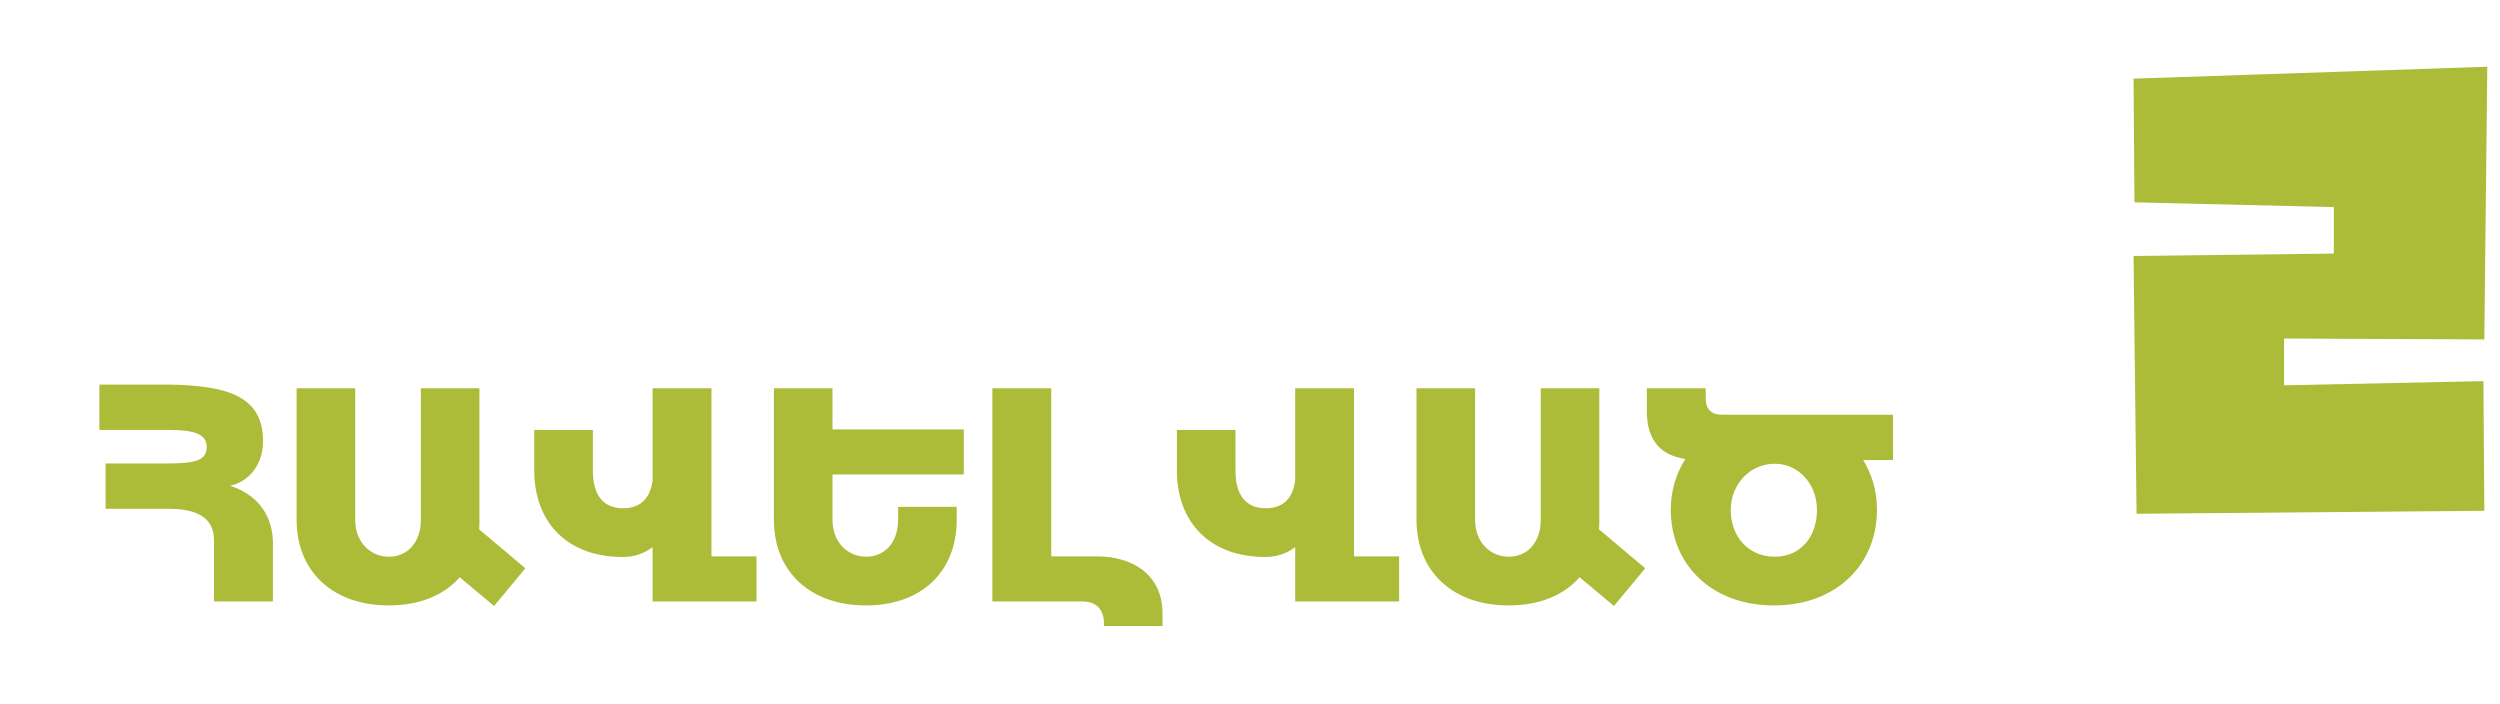 <svg xmlns="http://www.w3.org/2000/svg" width="213" height="60" viewBox="0 0 213 60" fill="none"><path d="M211.665 28.918L194.602 28.842V32.828L211.588 32.473L211.665 43.518L182.034 43.772L181.78 21.809L198.842 21.605V17.645L181.856 17.238L181.78 6.701L211.918 5.686L211.665 28.918Z" fill="#ACBC38"></path><path d="M19.603 41.383C22.603 42.367 23.323 44.695 23.251 46.567V51.247H18.235V46.135C18.235 45.151 18.019 43.351 14.443 43.351H8.995V39.487H14.299C16.747 39.487 17.611 39.199 17.611 38.047C17.611 36.991 16.531 36.631 14.419 36.631H14.395H8.467V32.767H14.227H14.299H14.395C19.507 32.839 22.411 33.823 22.411 37.591C22.411 39.751 21.043 41.095 19.603 41.383ZM44.76 48.415L42.096 51.631L39.168 49.183C37.824 50.719 35.736 51.583 33.12 51.583C28.392 51.583 25.272 48.727 25.272 44.287V33.079H30.264V44.287C30.264 46.207 31.56 47.431 33.144 47.431C34.704 47.431 35.856 46.231 35.856 44.287V33.079H40.848V44.287C40.848 44.575 40.848 44.839 40.824 45.103L44.76 48.415ZM60.616 47.407H64.456V51.247H55.6V46.615C54.904 47.143 54.064 47.455 53.056 47.455C48.352 47.455 45.52 44.527 45.52 40.087V36.631H50.512V40.087C50.512 42.031 51.28 43.303 53.08 43.303C54.616 43.303 55.408 42.415 55.6 40.927V33.079H60.616V47.407ZM82.112 40.423H70.928V44.287C70.928 46.207 72.224 47.431 73.808 47.431C75.368 47.431 76.52 46.231 76.52 44.287V43.183H81.512V44.287C81.512 48.727 78.488 51.583 73.784 51.583C69.056 51.583 65.936 48.727 65.936 44.287V33.079H70.928V36.583H82.112V40.423ZM93.526 47.407C96.286 47.407 99.046 48.799 99.046 52.279V53.335H94.054V53.071C94.054 51.919 93.382 51.247 92.23 51.247H84.55V33.079H89.566V47.407H93.526ZM115.366 47.407H119.206V51.247H110.35V46.615C109.654 47.143 108.814 47.455 107.806 47.455C103.102 47.455 100.27 44.527 100.27 40.087V36.631H105.262V40.087C105.262 42.031 106.03 43.303 107.83 43.303C109.366 43.303 110.158 42.415 110.35 40.927V33.079H115.366V47.407ZM140.174 48.415L137.51 51.631L134.582 49.183C133.238 50.719 131.15 51.583 128.534 51.583C123.806 51.583 120.686 48.727 120.686 44.287V33.079H125.678V44.287C125.678 46.207 126.974 47.431 128.558 47.431C130.118 47.431 131.27 46.231 131.27 44.287V33.079H136.262V44.287C136.262 44.575 136.262 44.839 136.238 45.103L140.174 48.415ZM161.286 35.335V39.199H158.742C159.486 40.399 159.918 41.839 159.918 43.423C159.918 48.103 156.462 51.583 151.134 51.583C145.854 51.583 142.35 48.127 142.35 43.423C142.35 41.815 142.806 40.327 143.598 39.103C141.462 38.791 140.31 37.495 140.31 35.023V33.079H145.326V33.943C145.326 34.855 145.806 35.335 146.718 35.335H161.286ZM151.206 47.431C153.438 47.431 154.806 45.703 154.806 43.447C154.806 41.191 153.198 39.511 151.206 39.511C149.166 39.511 147.462 41.191 147.462 43.447C147.462 45.703 148.95 47.431 151.206 47.431Z" fill="#ACBC39"></path></svg>